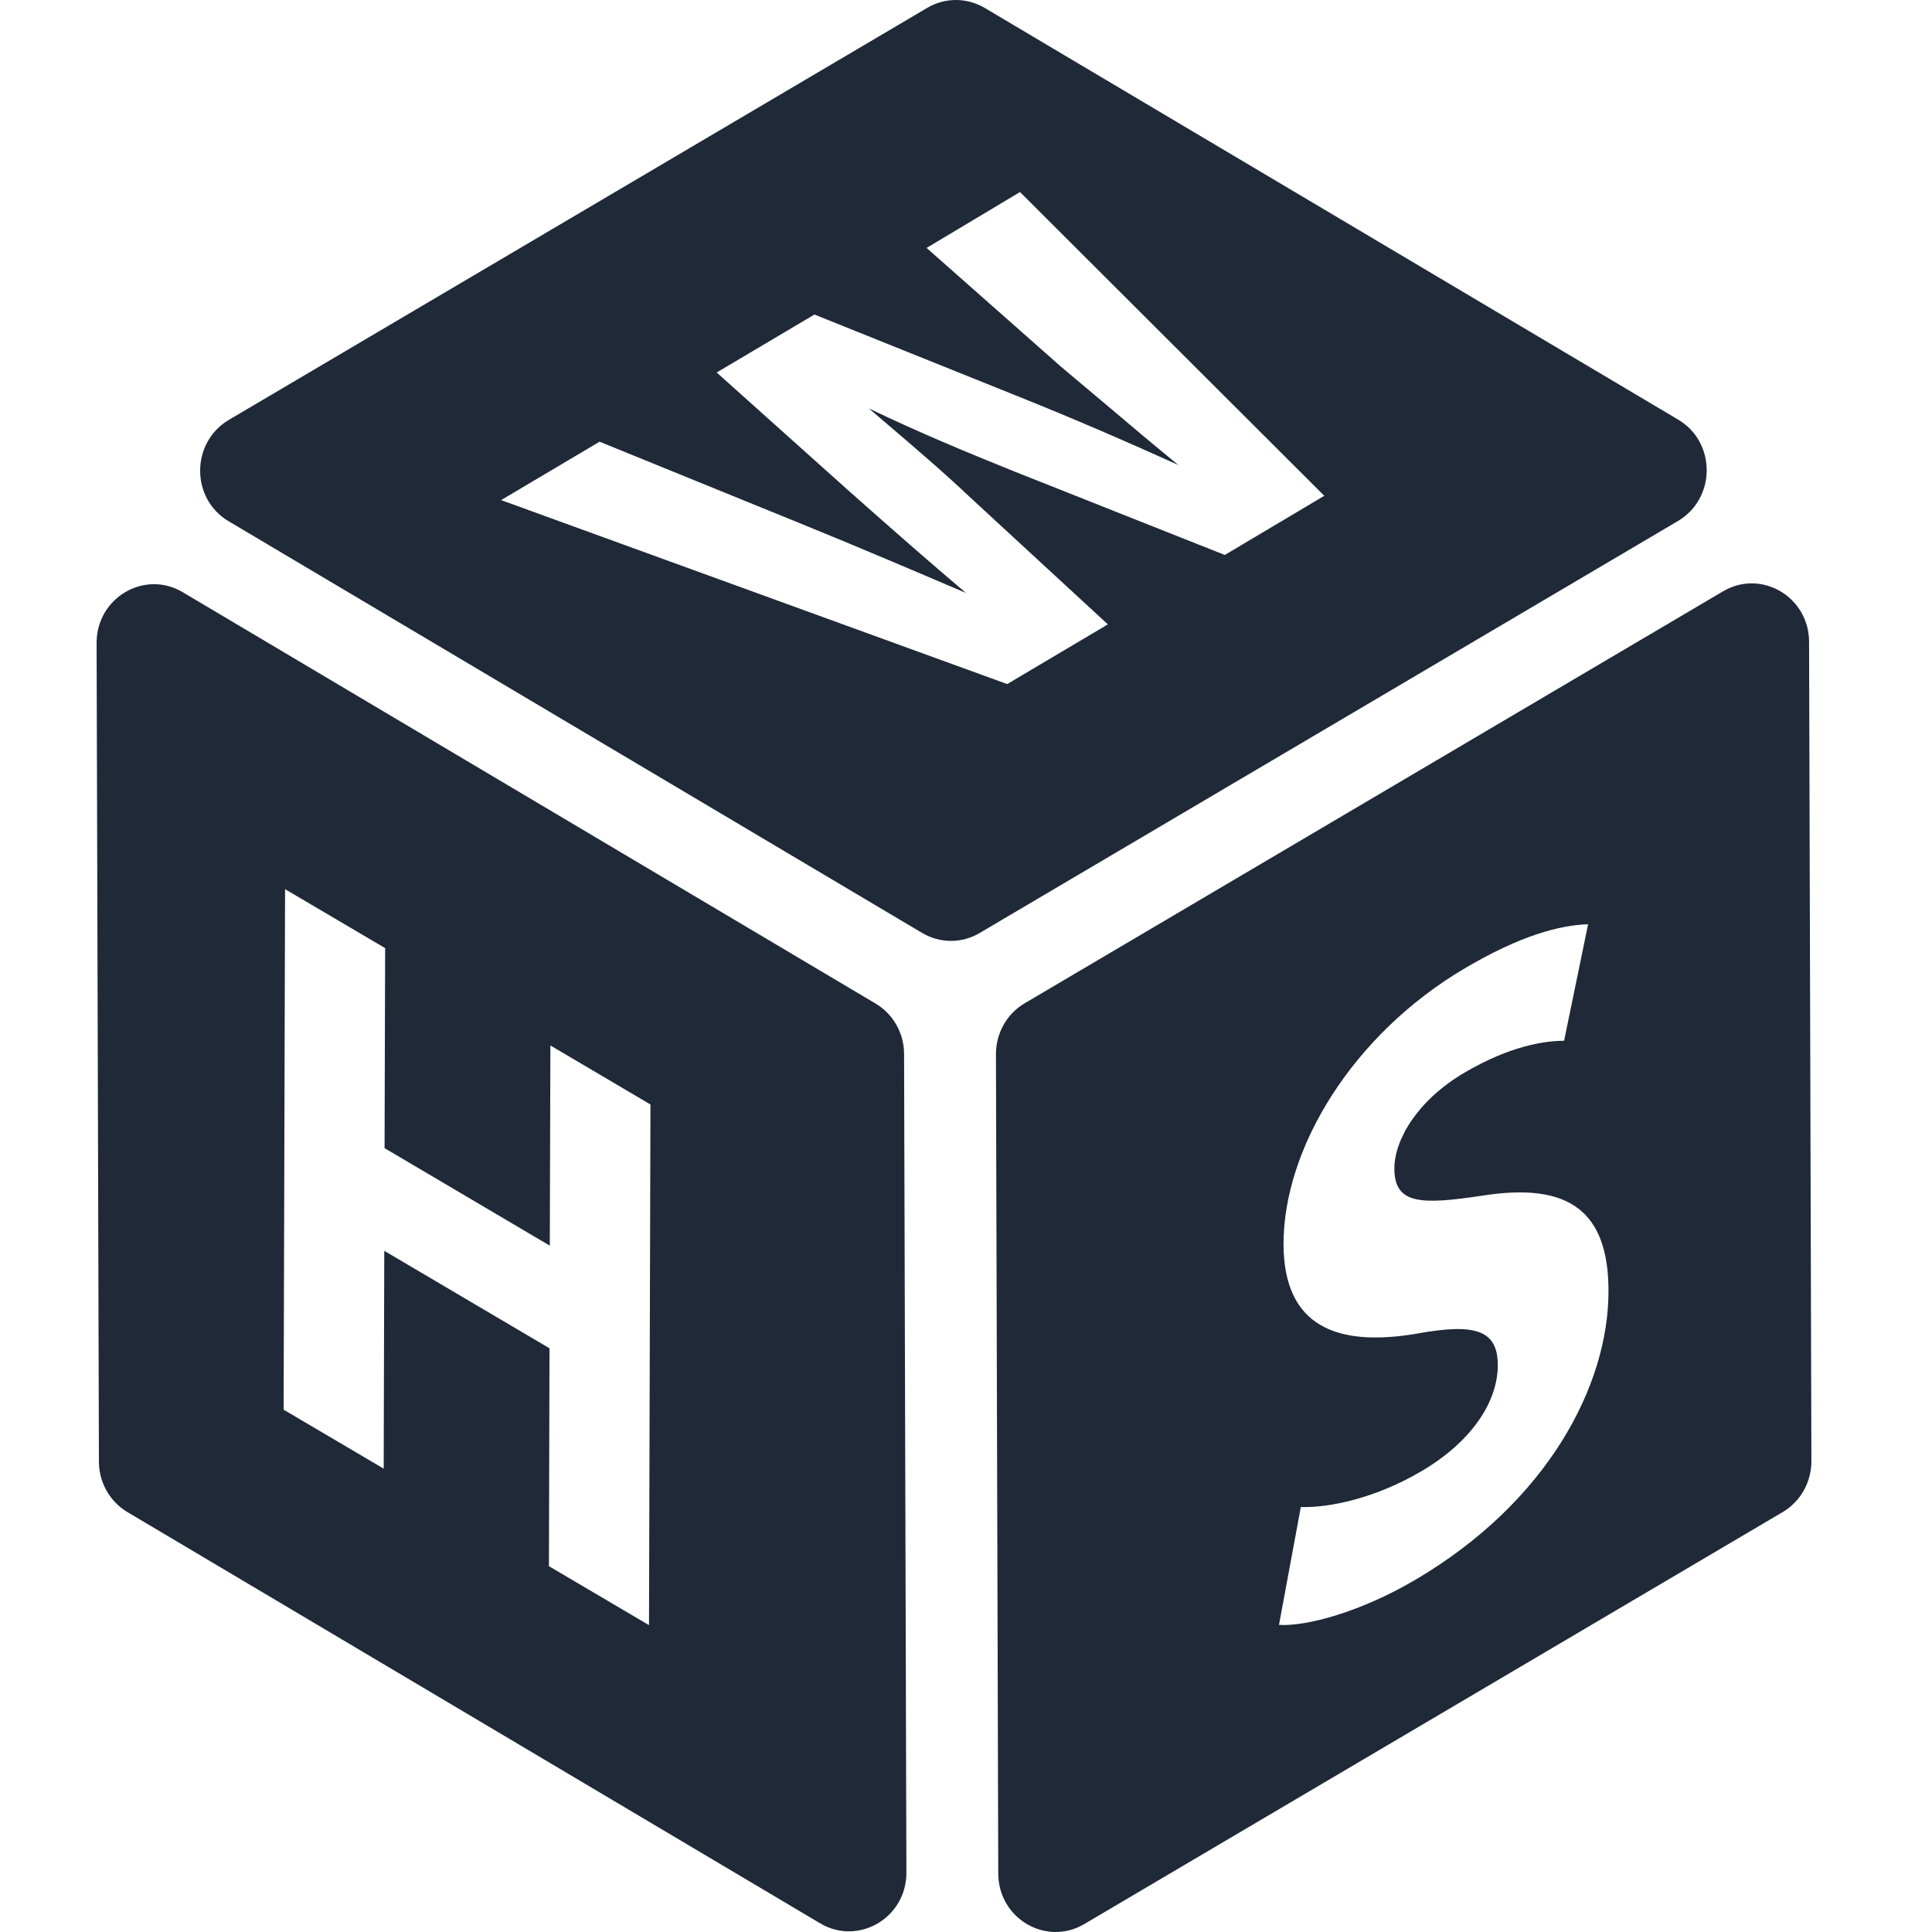 <svg width="40" height="40" viewBox="0 0 40 40" fill="none" xmlns="http://www.w3.org/2000/svg">
<path fill-rule="evenodd" clip-rule="evenodd" d="M2.638 31.306L16.983 39.822C17.775 40.289 18.769 39.705 18.766 38.77L18.718 21.82C18.718 21.393 18.492 20.993 18.127 20.777L3.783 12.261C2.991 11.79 1.997 12.378 2 13.313L2.048 30.263C2.048 30.69 2.274 31.09 2.638 31.306ZM13.437 33.647L13.467 22.867L11.395 21.645L11.383 25.79L7.962 23.771L7.974 19.63L5.902 18.409L5.872 29.186L7.944 30.407L7.956 25.897L11.377 27.915L11.365 32.426L13.437 33.647Z" fill="#1F2937"/>
<path fill-rule="evenodd" clip-rule="evenodd" d="M4.734 10.792L19.091 19.315C19.458 19.533 19.913 19.536 20.28 19.318L34.742 10.786C35.531 10.318 35.534 9.155 34.745 8.688L20.389 0.165C20.021 -0.053 19.567 -0.056 19.199 0.162L4.737 8.694C3.948 9.162 3.945 10.325 4.734 10.792ZM27.418 10.265L21.118 3.976L19.184 5.133L21.955 7.582C22.266 7.842 22.572 8.1 22.874 8.355C23.391 8.793 23.897 9.22 24.397 9.628C23.331 9.145 22.289 8.693 21.109 8.219L16.862 6.512L14.838 7.712L17.585 10.173C18.428 10.921 19.247 11.64 20 12.277C19.007 11.853 17.739 11.311 16.534 10.822L12.414 9.145L10.375 10.354L20.853 14.163L22.937 12.927L20.091 10.302C19.535 9.776 18.973 9.296 18.34 8.756C18.225 8.658 18.108 8.558 17.989 8.456C19.055 8.967 19.985 9.351 21 9.761L25.358 11.49L27.418 10.265Z" fill="#1F2937"/>
<path fill-rule="evenodd" clip-rule="evenodd" d="M37.503 30.252L37.455 13.288C37.452 12.355 36.464 11.777 35.675 12.242L21.213 20.773C20.846 20.988 20.62 21.392 20.62 21.825L20.668 38.79C20.671 39.722 21.659 40.301 22.448 39.836L36.91 31.305C37.277 31.089 37.503 30.686 37.503 30.252ZM32.88 19.136C32.287 19.154 31.474 19.372 30.335 20.043C28.001 21.418 26.571 23.775 26.574 25.763C26.58 27.464 27.676 27.892 29.332 27.612C30.531 27.393 31.007 27.529 31.01 28.258C31.013 29.021 30.468 29.849 29.432 30.458C28.471 31.024 27.522 31.218 26.932 31.202L26.48 33.642C27.044 33.676 28.167 33.377 29.305 32.707C32.043 31.095 33.308 28.679 33.302 26.72C33.299 25.073 32.48 24.48 30.721 24.75C29.417 24.947 28.872 24.941 28.869 24.194C28.869 23.603 29.338 22.788 30.314 22.212C31.272 21.646 31.998 21.548 32.383 21.548L32.88 19.136Z" fill="#1F2937"/>
</svg>
